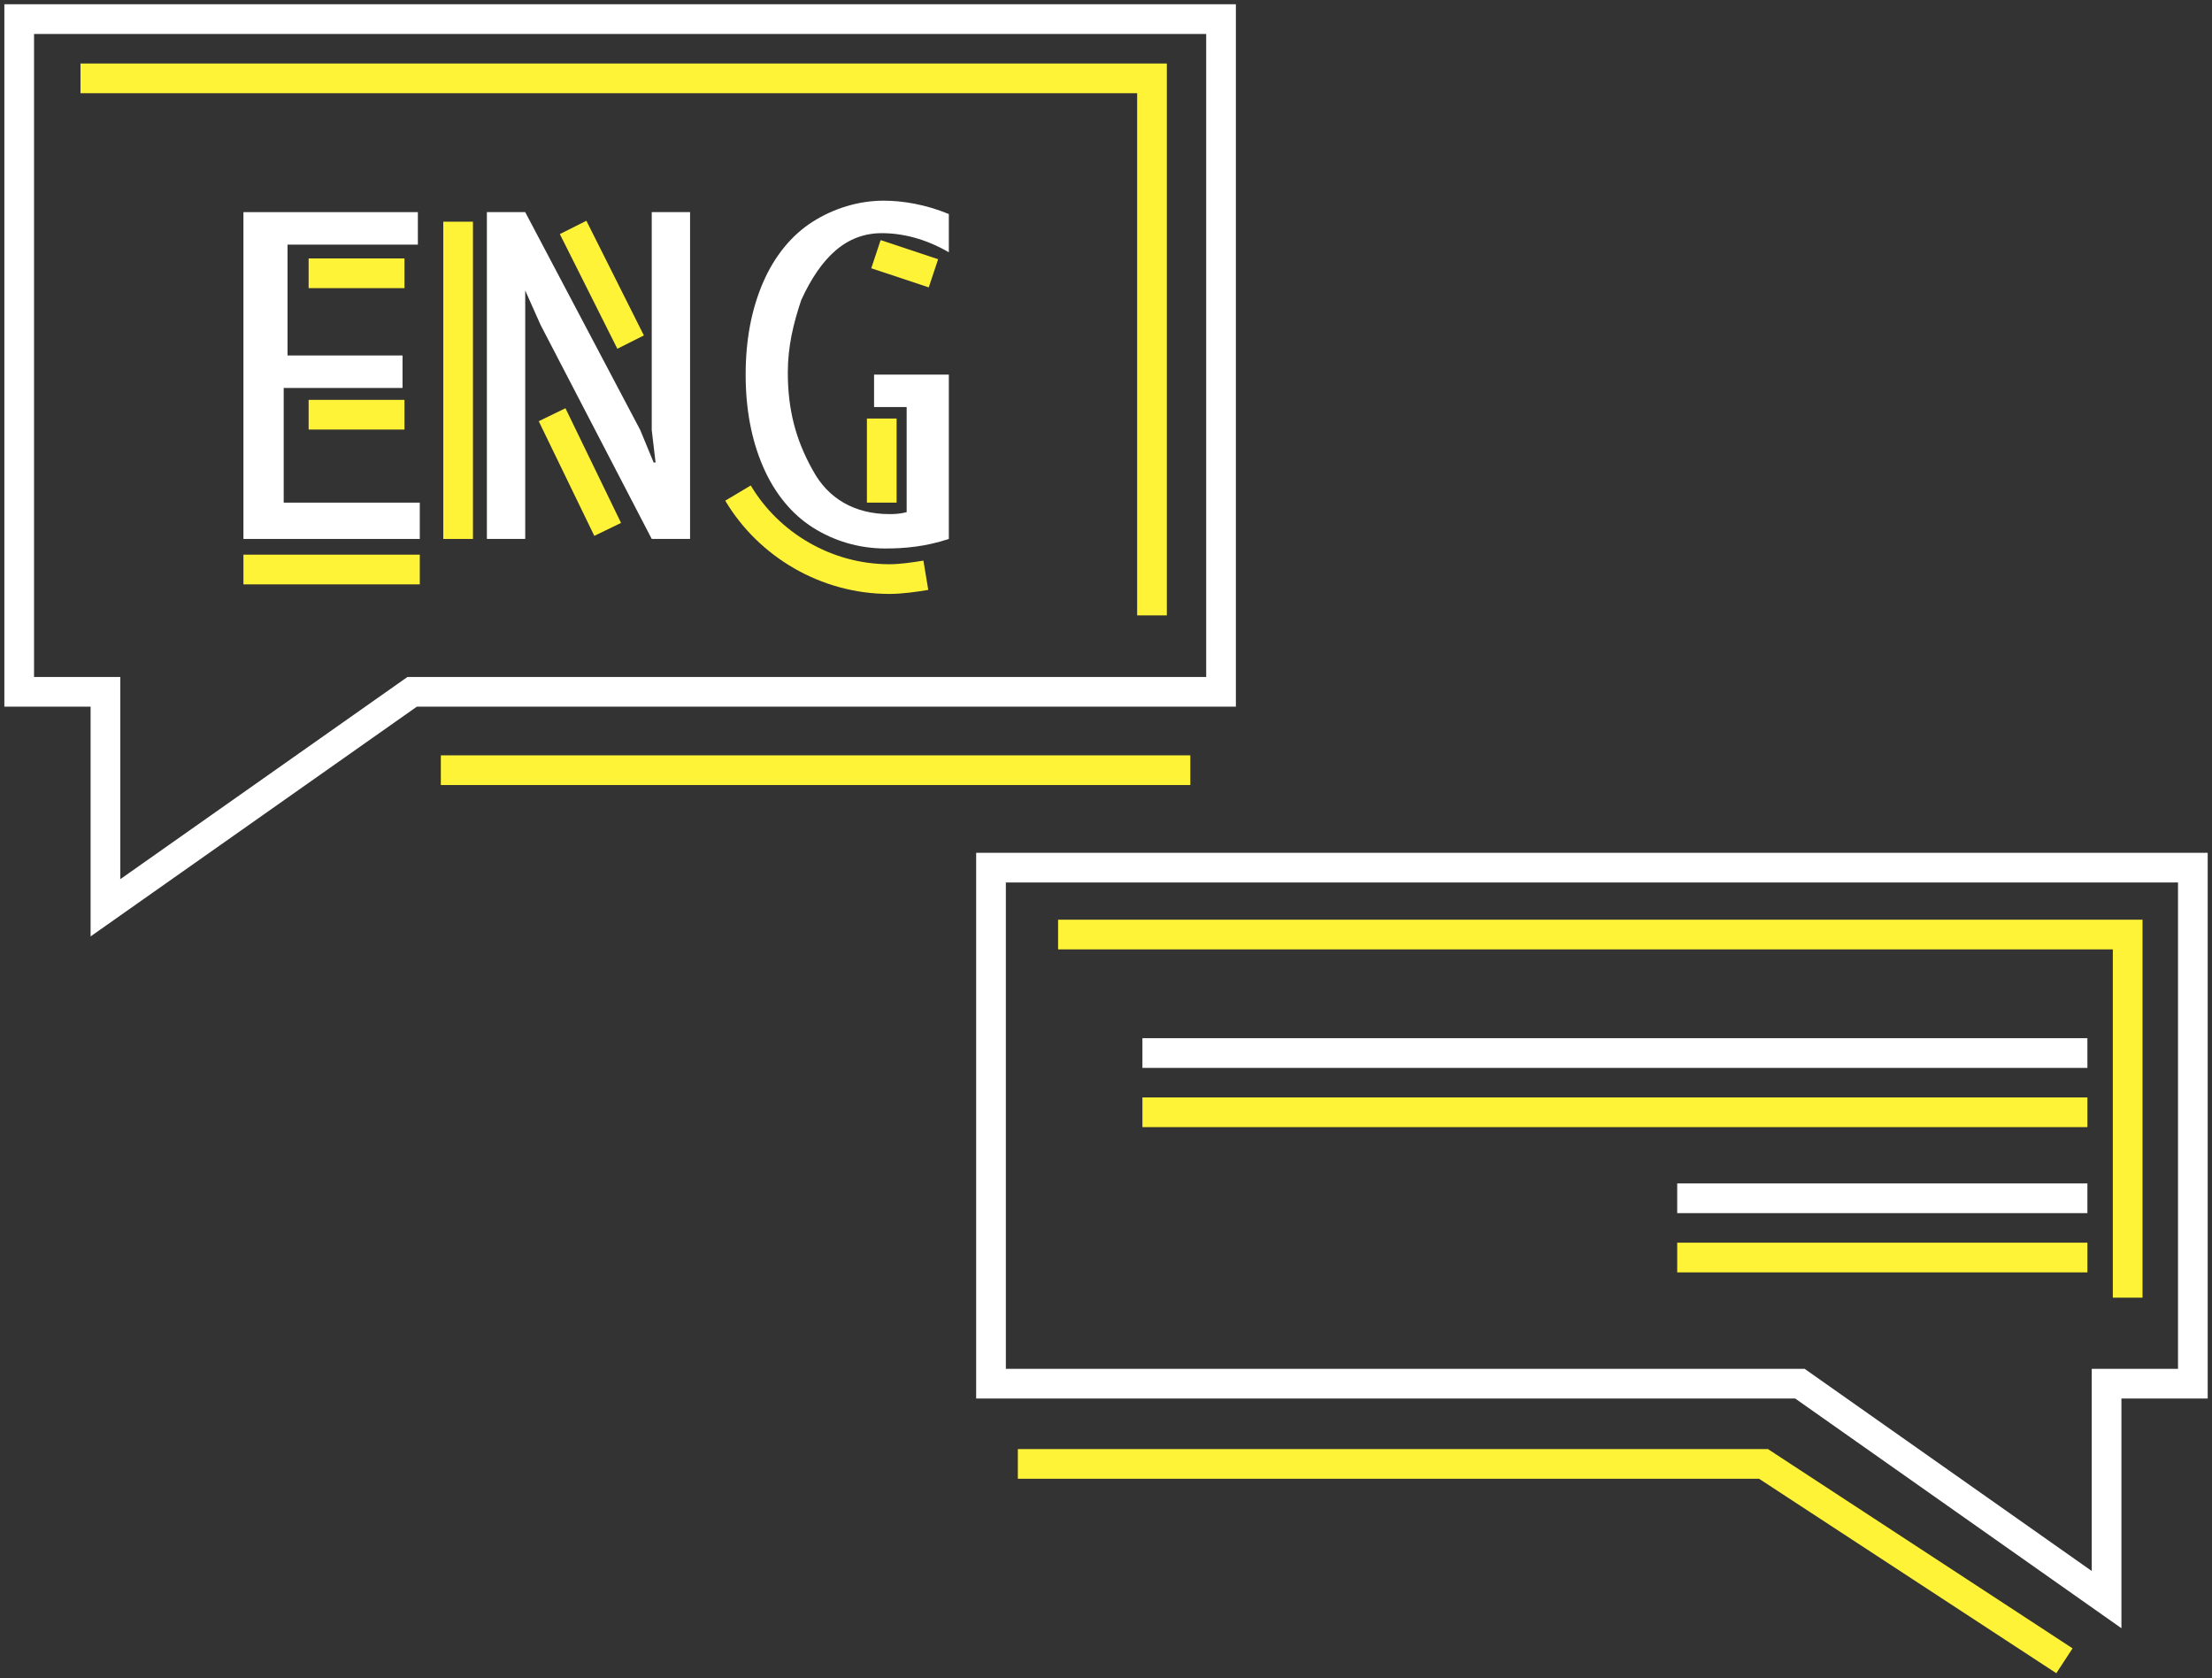 <?xml version="1.0" encoding="UTF-8"?> <svg xmlns="http://www.w3.org/2000/svg" width="149" height="113" viewBox="0 0 149 113" fill="none"><rect x="0" y="0" width="149" height="113" fill="#333333" stroke="none"/><path fill-rule="evenodd" clip-rule="evenodd" d="M0.293 0.287H83.249V47.59H28.078L6.103 63.06V47.59H0.293V0.287ZM2.293 2.287V45.59H8.103V59.206L27.445 45.59H81.249V2.287H2.293Z" fill="white"></path><path fill-rule="evenodd" clip-rule="evenodd" d="M65.754 57.43H148.71V94.18H142.899V109.65L120.924 94.18H65.754V57.43ZM67.754 59.43V92.18H121.558L140.899 105.796V92.18H146.71V59.43H67.754Z" fill="white"></path><path fill-rule="evenodd" clip-rule="evenodd" d="M76.953 69.915H140.607V71.915H76.953V69.915Z" fill="white"></path><path fill-rule="evenodd" clip-rule="evenodd" d="M112.977 79.696H140.607V81.696H112.977V79.696Z" fill="white"></path><path d="M28.277 33.849V36.294H16.398V14.286H28.148V16.474H19.368V23.939H27.115V26.126H19.11V33.849H28.277Z" fill="white"></path><path d="M35.379 36.294H32.797V14.286H35.379L43.126 28.958L44.03 31.146H44.159L43.901 28.958V14.286H46.483V36.294H43.901L36.412 21.879L35.379 19.563V21.879V36.294Z" fill="white"></path><path d="M63.913 36.294C62.364 36.809 60.943 36.937 59.652 36.937C57.844 36.937 56.166 36.423 54.746 35.522C53.325 34.621 52.163 33.205 51.389 31.403C50.614 29.601 50.227 27.542 50.227 25.226C50.227 22.909 50.614 20.85 51.389 19.048C52.163 17.246 53.325 15.83 54.746 14.929C56.166 14.028 57.844 13.514 59.523 13.514C60.814 13.514 62.364 13.771 63.913 14.415V16.989C62.364 16.088 60.814 15.702 59.394 15.702C58.232 15.702 57.199 16.088 56.295 16.86C55.391 17.632 54.617 18.79 53.971 20.206C53.455 21.751 53.067 23.295 53.067 25.097C53.067 27.542 53.584 29.601 54.746 31.661C55.779 33.591 57.586 34.621 59.91 34.621C60.169 34.621 60.556 34.621 61.072 34.492V27.413H58.877V25.226H63.913V36.294Z" fill="white"></path><path fill-rule="evenodd" clip-rule="evenodd" d="M76.953 73.904H140.607V75.904H76.953V73.904Z" fill="#FFF337"></path><path fill-rule="evenodd" clip-rule="evenodd" d="M112.977 83.686H140.607V85.686H112.977V83.686Z" fill="#FFF337"></path><path fill-rule="evenodd" clip-rule="evenodd" d="M76.598 6.277H5.422V4.277H78.598V41.442H76.598V6.277Z" fill="#FFF337"></path><path fill-rule="evenodd" clip-rule="evenodd" d="M142.32 63.935H71.273V61.935H144.32V87.388H142.32V63.935Z" fill="#FFF337"></path><path fill-rule="evenodd" clip-rule="evenodd" d="M118.491 99.585H68.562V97.585H119.087L139.607 111.005L138.513 112.679L118.491 99.585Z" fill="#FFF337"></path><path fill-rule="evenodd" clip-rule="evenodd" d="M80.18 52.867H29.695V50.867H80.18V52.867Z" fill="#FFF337"></path><path fill-rule="evenodd" clip-rule="evenodd" d="M27.245 19.404H20.789V17.404H27.245V19.404Z" fill="#FFF337"></path><path fill-rule="evenodd" clip-rule="evenodd" d="M27.245 28.928H20.789V26.928H27.245V28.928Z" fill="#FFF337"></path><path fill-rule="evenodd" clip-rule="evenodd" d="M28.277 39.353H16.398V37.353H28.277V39.353Z" fill="#FFF337"></path><path fill-rule="evenodd" clip-rule="evenodd" d="M40.033 36.087L36.289 28.365L38.089 27.492L41.833 35.214L40.033 36.087Z" fill="#FFF337"></path><path fill-rule="evenodd" clip-rule="evenodd" d="M41.584 23.486L37.711 15.764L39.499 14.867L43.372 22.589L41.584 23.486Z" fill="#FFF337"></path><path fill-rule="evenodd" clip-rule="evenodd" d="M29.859 36.294V14.929H31.859V36.294H29.859Z" fill="#FFF337"></path><path fill-rule="evenodd" clip-rule="evenodd" d="M59.318 16.169L63.192 17.456L62.561 19.353L58.688 18.066L59.318 16.169Z" fill="#FFF337"></path><path fill-rule="evenodd" clip-rule="evenodd" d="M58.395 33.848V28.186H60.395V33.848H58.395Z" fill="#FFF337"></path><path fill-rule="evenodd" clip-rule="evenodd" d="M50.571 32.694C52.461 35.873 56.011 37.997 59.911 37.997C60.596 37.997 61.429 37.881 62.201 37.753L62.528 39.726C61.75 39.855 60.776 39.997 59.911 39.997C55.289 39.997 51.093 37.487 48.852 33.716L50.571 32.694Z" fill="#FFF337"></path></svg> 